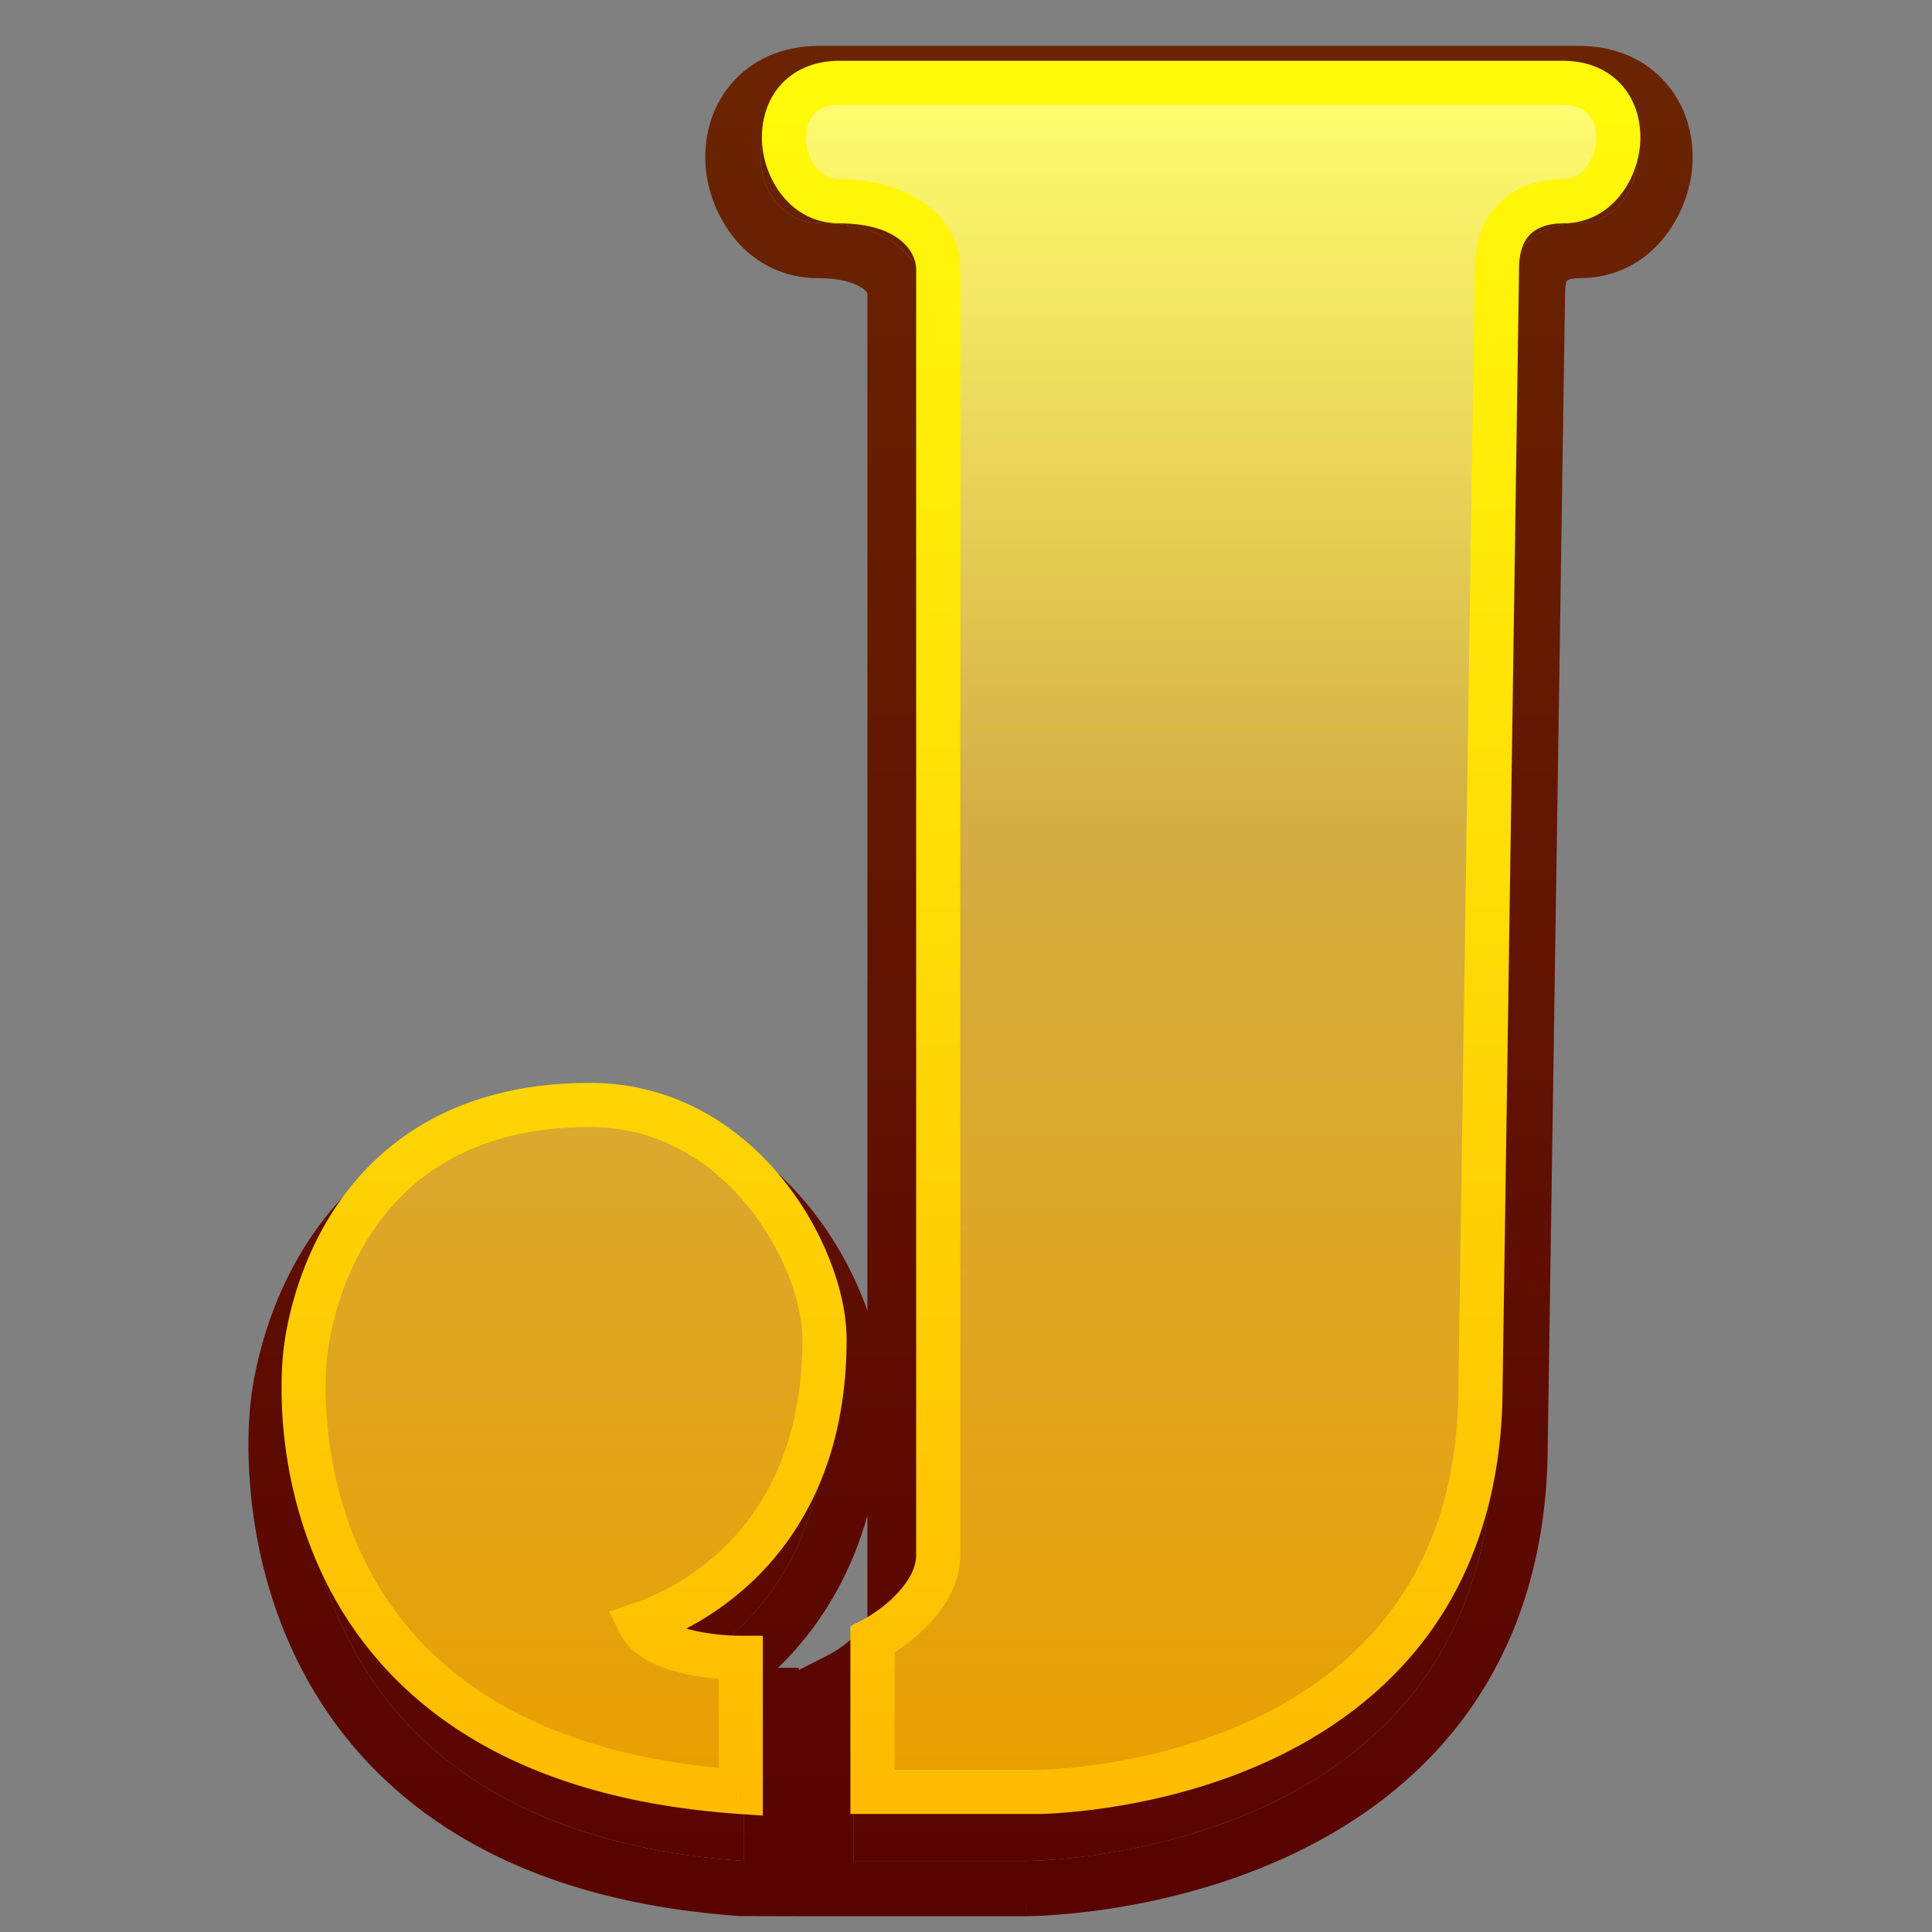 <svg width="24" height="24" viewBox="0 0 24 24" fill="none" xmlns="http://www.w3.org/2000/svg">
<rect x="0" y="0" width="24" height="24" fill="#808080" stroke="none"/>
<path d="M9.237 21.403V23.118C3.161 22.689 3.79 17.545 3.79 17.545C3.79 17.545 3.999 14.33 7.351 14.33C9.237 14.33 10.285 16.259 10.285 17.331C10.285 19.903 8.609 20.76 7.98 20.975C8.148 21.318 8.888 21.403 9.237 21.403Z" fill="url(#paint0_linear_4974_8318)"/>
<path d="M10.602 21.17V23.118H12.748C12.748 23.118 18.542 23.118 18.542 17.923L18.756 3.637C18.756 2.987 19.185 2.771 19.614 2.771C20.473 2.771 20.687 1.256 19.614 1.256H10.173C9.1 1.256 9.315 2.771 10.173 2.771C11.031 2.771 11.46 3.204 11.46 3.637V20.088C11.46 20.607 10.888 21.026 10.602 21.17Z" fill="url(#paint1_linear_4974_8318)"/>
<path fill-rule="evenodd" clip-rule="evenodd" d="M9.923 23.804L9.189 23.802C7.571 23.688 6.349 23.256 5.436 22.633C4.522 22.009 3.955 21.22 3.61 20.452C3.267 19.689 3.143 18.95 3.103 18.406C3.083 18.133 3.083 17.904 3.09 17.741C3.093 17.66 3.097 17.594 3.101 17.547C3.103 17.523 3.105 17.504 3.106 17.49L3.107 17.482L3.107 17.48C3.108 17.47 3.109 17.457 3.111 17.441C3.114 17.409 3.119 17.366 3.126 17.312C3.141 17.206 3.166 17.058 3.208 16.884C3.291 16.537 3.443 16.067 3.722 15.591C4.3 14.605 5.401 13.645 7.351 13.645C8.552 13.645 9.466 14.264 10.059 14.998C10.376 15.391 10.62 15.839 10.775 16.282V3.641C10.771 3.633 10.759 3.614 10.725 3.588C10.657 3.537 10.491 3.456 10.173 3.456C9.263 3.456 8.807 2.664 8.765 2.062C8.742 1.736 8.819 1.361 9.071 1.056C9.337 0.734 9.731 0.57 10.173 0.57H19.614C20.057 0.57 20.451 0.734 20.716 1.056C20.969 1.361 21.046 1.736 21.023 2.062C20.98 2.664 20.525 3.456 19.614 3.456C19.563 3.456 19.524 3.463 19.498 3.471C19.485 3.475 19.477 3.479 19.472 3.481C19.47 3.482 19.467 3.484 19.467 3.484L19.466 3.485L19.466 3.486C19.465 3.487 19.464 3.489 19.462 3.493C19.456 3.507 19.442 3.55 19.442 3.637V3.642L19.227 17.928C19.226 19.361 18.823 20.479 18.187 21.335C17.555 22.185 16.724 22.736 15.925 23.094C15.127 23.452 14.338 23.628 13.755 23.715C13.461 23.759 13.216 23.781 13.041 23.792C12.953 23.798 12.883 23.801 12.834 23.802C12.809 23.803 12.789 23.803 12.774 23.803L12.757 23.804L12.751 23.804L12.749 23.804H12.749C12.749 23.804 12.748 23.804 12.748 23.118C12.748 23.118 18.542 23.118 18.542 17.923L18.756 3.637C18.756 2.987 19.185 2.771 19.614 2.771C20.473 2.771 20.687 1.256 19.614 1.256H10.173C9.1 1.256 9.315 2.771 10.173 2.771C11.031 2.771 11.46 3.204 11.46 3.637V20.088C11.46 20.607 10.888 21.026 10.602 21.17V23.118H12.748L12.749 23.804L9.923 23.804ZM9.923 20.745L10.293 20.558C10.378 20.515 10.526 20.418 10.642 20.296C10.767 20.166 10.775 20.093 10.775 20.088V18.83C10.58 19.522 10.255 20.069 9.882 20.491C9.811 20.572 9.738 20.647 9.665 20.718H9.923V20.745ZM3.79 17.545C3.79 17.545 3.21 22.293 8.551 23.046C8.77 23.077 8.998 23.101 9.237 23.118V21.403C9.118 21.403 8.953 21.393 8.781 21.367C8.45 21.315 8.09 21.201 7.98 20.975C8.149 20.917 8.395 20.812 8.663 20.64C9.39 20.174 10.285 19.21 10.285 17.331C10.285 16.259 9.237 14.33 7.351 14.33C3.999 14.33 3.79 17.545 3.79 17.545Z" fill="url(#paint2_linear_4974_8318)"/>
<path fill-rule="evenodd" clip-rule="evenodd" d="M10.838 22.26V20.368C11.111 20.228 11.655 19.822 11.655 19.317V3.341C11.655 2.921 11.247 2.5 10.43 2.5C9.614 2.5 9.409 1.029 10.43 1.029H19.412C20.433 1.029 20.228 2.5 19.412 2.5C19.004 2.5 18.595 2.71 18.595 3.341L18.391 17.215C18.391 22.26 12.88 22.26 12.88 22.26H10.838ZM9.202 22.26V20.595C8.855 20.595 8.119 20.512 7.953 20.178C8.577 19.97 10.242 19.138 10.242 16.64C10.242 15.599 9.202 13.726 7.328 13.726C3.998 13.726 3.79 16.848 3.79 16.848C3.79 16.848 3.165 21.844 9.202 22.26Z" fill="url(#paint3_linear_4974_8318)"/>
<path d="M10.838 20.368L10.713 20.124L10.564 20.201V20.368H10.838ZM10.838 22.26H10.564V22.534H10.838V22.26ZM18.595 3.341L18.87 3.345V3.341H18.595ZM18.391 17.215L18.117 17.211V17.215H18.391ZM9.202 20.595H9.476V20.32H9.202V20.595ZM9.202 22.26L9.183 22.534L9.476 22.554V22.26H9.202ZM7.953 20.178L7.866 19.918L7.566 20.018L7.707 20.301L7.953 20.178ZM10.242 16.64L10.517 16.64L10.517 16.64L10.242 16.64ZM3.79 16.848L4.062 16.882L4.063 16.874L4.063 16.866L3.79 16.848ZM10.564 20.368V22.26H11.113V20.368H10.564ZM11.381 19.317C11.381 19.47 11.296 19.633 11.148 19.792C11.003 19.948 10.825 20.066 10.713 20.124L10.964 20.612C11.123 20.53 11.354 20.375 11.549 20.166C11.741 19.961 11.929 19.669 11.929 19.317H11.381ZM11.381 3.341V19.317H11.929V3.341H11.381ZM10.43 2.775C11.165 2.775 11.381 3.134 11.381 3.341H11.929C11.929 2.708 11.328 2.226 10.43 2.226V2.775ZM10.43 0.755C10.103 0.755 9.842 0.876 9.671 1.086C9.507 1.289 9.451 1.547 9.467 1.784C9.499 2.236 9.825 2.775 10.43 2.775V2.226C10.219 2.226 10.034 2.029 10.015 1.746C10.006 1.615 10.039 1.504 10.098 1.431C10.151 1.366 10.246 1.303 10.43 1.303V0.755ZM19.412 0.755H10.43V1.303H19.412V0.755ZM19.412 2.775C20.017 2.775 20.343 2.236 20.375 1.784C20.391 1.547 20.335 1.289 20.171 1.086C20 0.876 19.739 0.755 19.412 0.755V1.303C19.596 1.303 19.691 1.366 19.744 1.431C19.803 1.504 19.836 1.615 19.827 1.746C19.808 2.029 19.623 2.226 19.412 2.226V2.775ZM18.87 3.341C18.87 3.089 18.948 2.962 19.029 2.892C19.117 2.817 19.25 2.775 19.412 2.775V2.226C19.165 2.226 18.89 2.289 18.672 2.476C18.446 2.67 18.321 2.963 18.321 3.341H18.87ZM18.666 17.219L18.87 3.345L18.321 3.337L18.117 17.211L18.666 17.219ZM12.88 22.26C12.88 22.534 12.88 22.534 12.88 22.534C12.88 22.534 12.88 22.534 12.88 22.534C12.881 22.534 12.881 22.534 12.882 22.534C12.883 22.534 12.884 22.534 12.886 22.534C12.889 22.534 12.894 22.534 12.899 22.534C12.911 22.534 12.928 22.534 12.95 22.533C12.993 22.532 13.056 22.529 13.134 22.524C13.292 22.513 13.515 22.493 13.782 22.452C14.315 22.371 15.031 22.208 15.75 21.879C16.469 21.549 17.2 21.05 17.752 20.293C18.305 19.533 18.666 18.529 18.666 17.215H18.117C18.117 18.423 17.788 19.311 17.308 19.97C16.826 20.632 16.18 21.078 15.521 21.38C14.862 21.681 14.2 21.834 13.7 21.91C13.45 21.948 13.243 21.967 13.099 21.976C13.027 21.981 12.971 21.983 12.933 21.985C12.915 21.985 12.9 21.985 12.891 21.985C12.887 21.985 12.884 21.986 12.882 21.986C12.881 21.986 12.88 21.986 12.88 21.986C12.88 21.986 12.879 21.986 12.879 21.986C12.879 21.986 12.88 21.986 12.88 21.986C12.88 21.986 12.88 21.986 12.88 22.26ZM10.838 22.534H12.88V21.986H10.838V22.534ZM8.927 20.595V22.26H9.476V20.595H8.927ZM7.707 20.301C7.783 20.452 7.911 20.554 8.036 20.623C8.162 20.694 8.305 20.743 8.443 20.777C8.718 20.847 9.012 20.869 9.202 20.869V20.32C9.045 20.32 8.797 20.301 8.576 20.245C8.466 20.218 8.373 20.183 8.303 20.145C8.232 20.105 8.206 20.072 8.198 20.056L7.707 20.301ZM9.968 16.64C9.968 17.822 9.577 18.588 9.128 19.084C8.675 19.585 8.148 19.824 7.866 19.918L8.039 20.439C8.382 20.325 9 20.043 9.535 19.452C10.075 18.855 10.517 17.956 10.517 16.64H9.968ZM7.328 14C8.165 14 8.821 14.416 9.276 14.967C9.738 15.526 9.968 16.195 9.968 16.64L10.517 16.64C10.517 16.045 10.226 15.256 9.699 14.618C9.166 13.972 8.365 13.452 7.328 13.452V14ZM3.79 16.848C4.063 16.866 4.063 16.866 4.063 16.867C4.063 16.867 4.063 16.867 4.063 16.867C4.063 16.867 4.063 16.867 4.063 16.867C4.063 16.867 4.063 16.867 4.063 16.866C4.063 16.866 4.064 16.864 4.064 16.862C4.064 16.858 4.065 16.851 4.066 16.841C4.068 16.822 4.071 16.792 4.077 16.753C4.088 16.675 4.107 16.562 4.141 16.425C4.208 16.151 4.329 15.789 4.545 15.428C4.97 14.721 5.77 14 7.328 14V13.452C5.556 13.452 4.587 14.292 4.075 15.146C3.823 15.566 3.684 15.984 3.608 16.295C3.57 16.451 3.547 16.582 3.534 16.675C3.527 16.722 3.523 16.759 3.52 16.785C3.519 16.798 3.518 16.809 3.517 16.816C3.517 16.82 3.517 16.823 3.516 16.825C3.516 16.826 3.516 16.827 3.516 16.828C3.516 16.828 3.516 16.829 3.516 16.829C3.516 16.829 3.516 16.829 3.516 16.83C3.516 16.83 3.516 16.83 3.79 16.848ZM9.22 21.986C7.75 21.885 6.705 21.506 5.962 21.011C5.219 20.515 4.762 19.894 4.481 19.283C4.199 18.671 4.094 18.067 4.06 17.615C4.043 17.389 4.044 17.203 4.049 17.074C4.051 17.01 4.055 16.96 4.058 16.927C4.059 16.911 4.06 16.899 4.061 16.891C4.061 16.887 4.062 16.885 4.062 16.883C4.062 16.882 4.062 16.882 4.062 16.882C4.062 16.882 4.062 16.882 4.062 16.882C4.062 16.882 4.062 16.882 4.062 16.882C4.062 16.882 4.062 16.882 3.79 16.848C3.518 16.814 3.518 16.814 3.518 16.814C3.518 16.815 3.517 16.815 3.517 16.815C3.517 16.815 3.517 16.816 3.517 16.816C3.517 16.817 3.517 16.819 3.517 16.82C3.516 16.824 3.516 16.828 3.515 16.834C3.514 16.845 3.513 16.861 3.511 16.881C3.507 16.922 3.503 16.98 3.501 17.053C3.495 17.199 3.494 17.407 3.513 17.656C3.55 18.153 3.666 18.825 3.983 19.513C4.3 20.203 4.819 20.908 5.657 21.467C6.494 22.025 7.635 22.427 9.183 22.534L9.22 21.986Z" fill="url(#paint4_linear_4974_8318)"/>
<defs>
<linearGradient id="paint0_linear_4974_8318" x1="12.065" y1="0.57" x2="12.065" y2="23.804" gradientUnits="userSpaceOnUse">
<stop stop-color="#6A2401"/>
<stop offset="1" stop-color="#590301"/>
</linearGradient>
<linearGradient id="paint1_linear_4974_8318" x1="12.065" y1="0.57" x2="12.065" y2="23.804" gradientUnits="userSpaceOnUse">
<stop stop-color="#6A2401"/>
<stop offset="1" stop-color="#590301"/>
</linearGradient>
<linearGradient id="paint2_linear_4974_8318" x1="32.797" y1="1.256" x2="32.797" y2="23.118" gradientUnits="userSpaceOnUse">
<stop stop-color="#6A2401"/>
<stop offset="1" stop-color="#590301"/>
</linearGradient>
<linearGradient id="paint3_linear_4974_8318" x1="10.358" y1="1.029" x2="10.358" y2="22.26" gradientUnits="userSpaceOnUse">
<stop stop-color="#FFFE70"/>
<stop offset="0.436" stop-color="#D3AD42"/>
<stop offset="1" stop-color="#EA9F00"/>
</linearGradient>
<linearGradient id="paint4_linear_4974_8318" x1="10.358" y1="1.029" x2="10.358" y2="22.26" gradientUnits="userSpaceOnUse">
<stop stop-color="#FFFA0A"/>
<stop offset="1" stop-color="#FEBB00"/>
</linearGradient>
</defs>
</svg>
